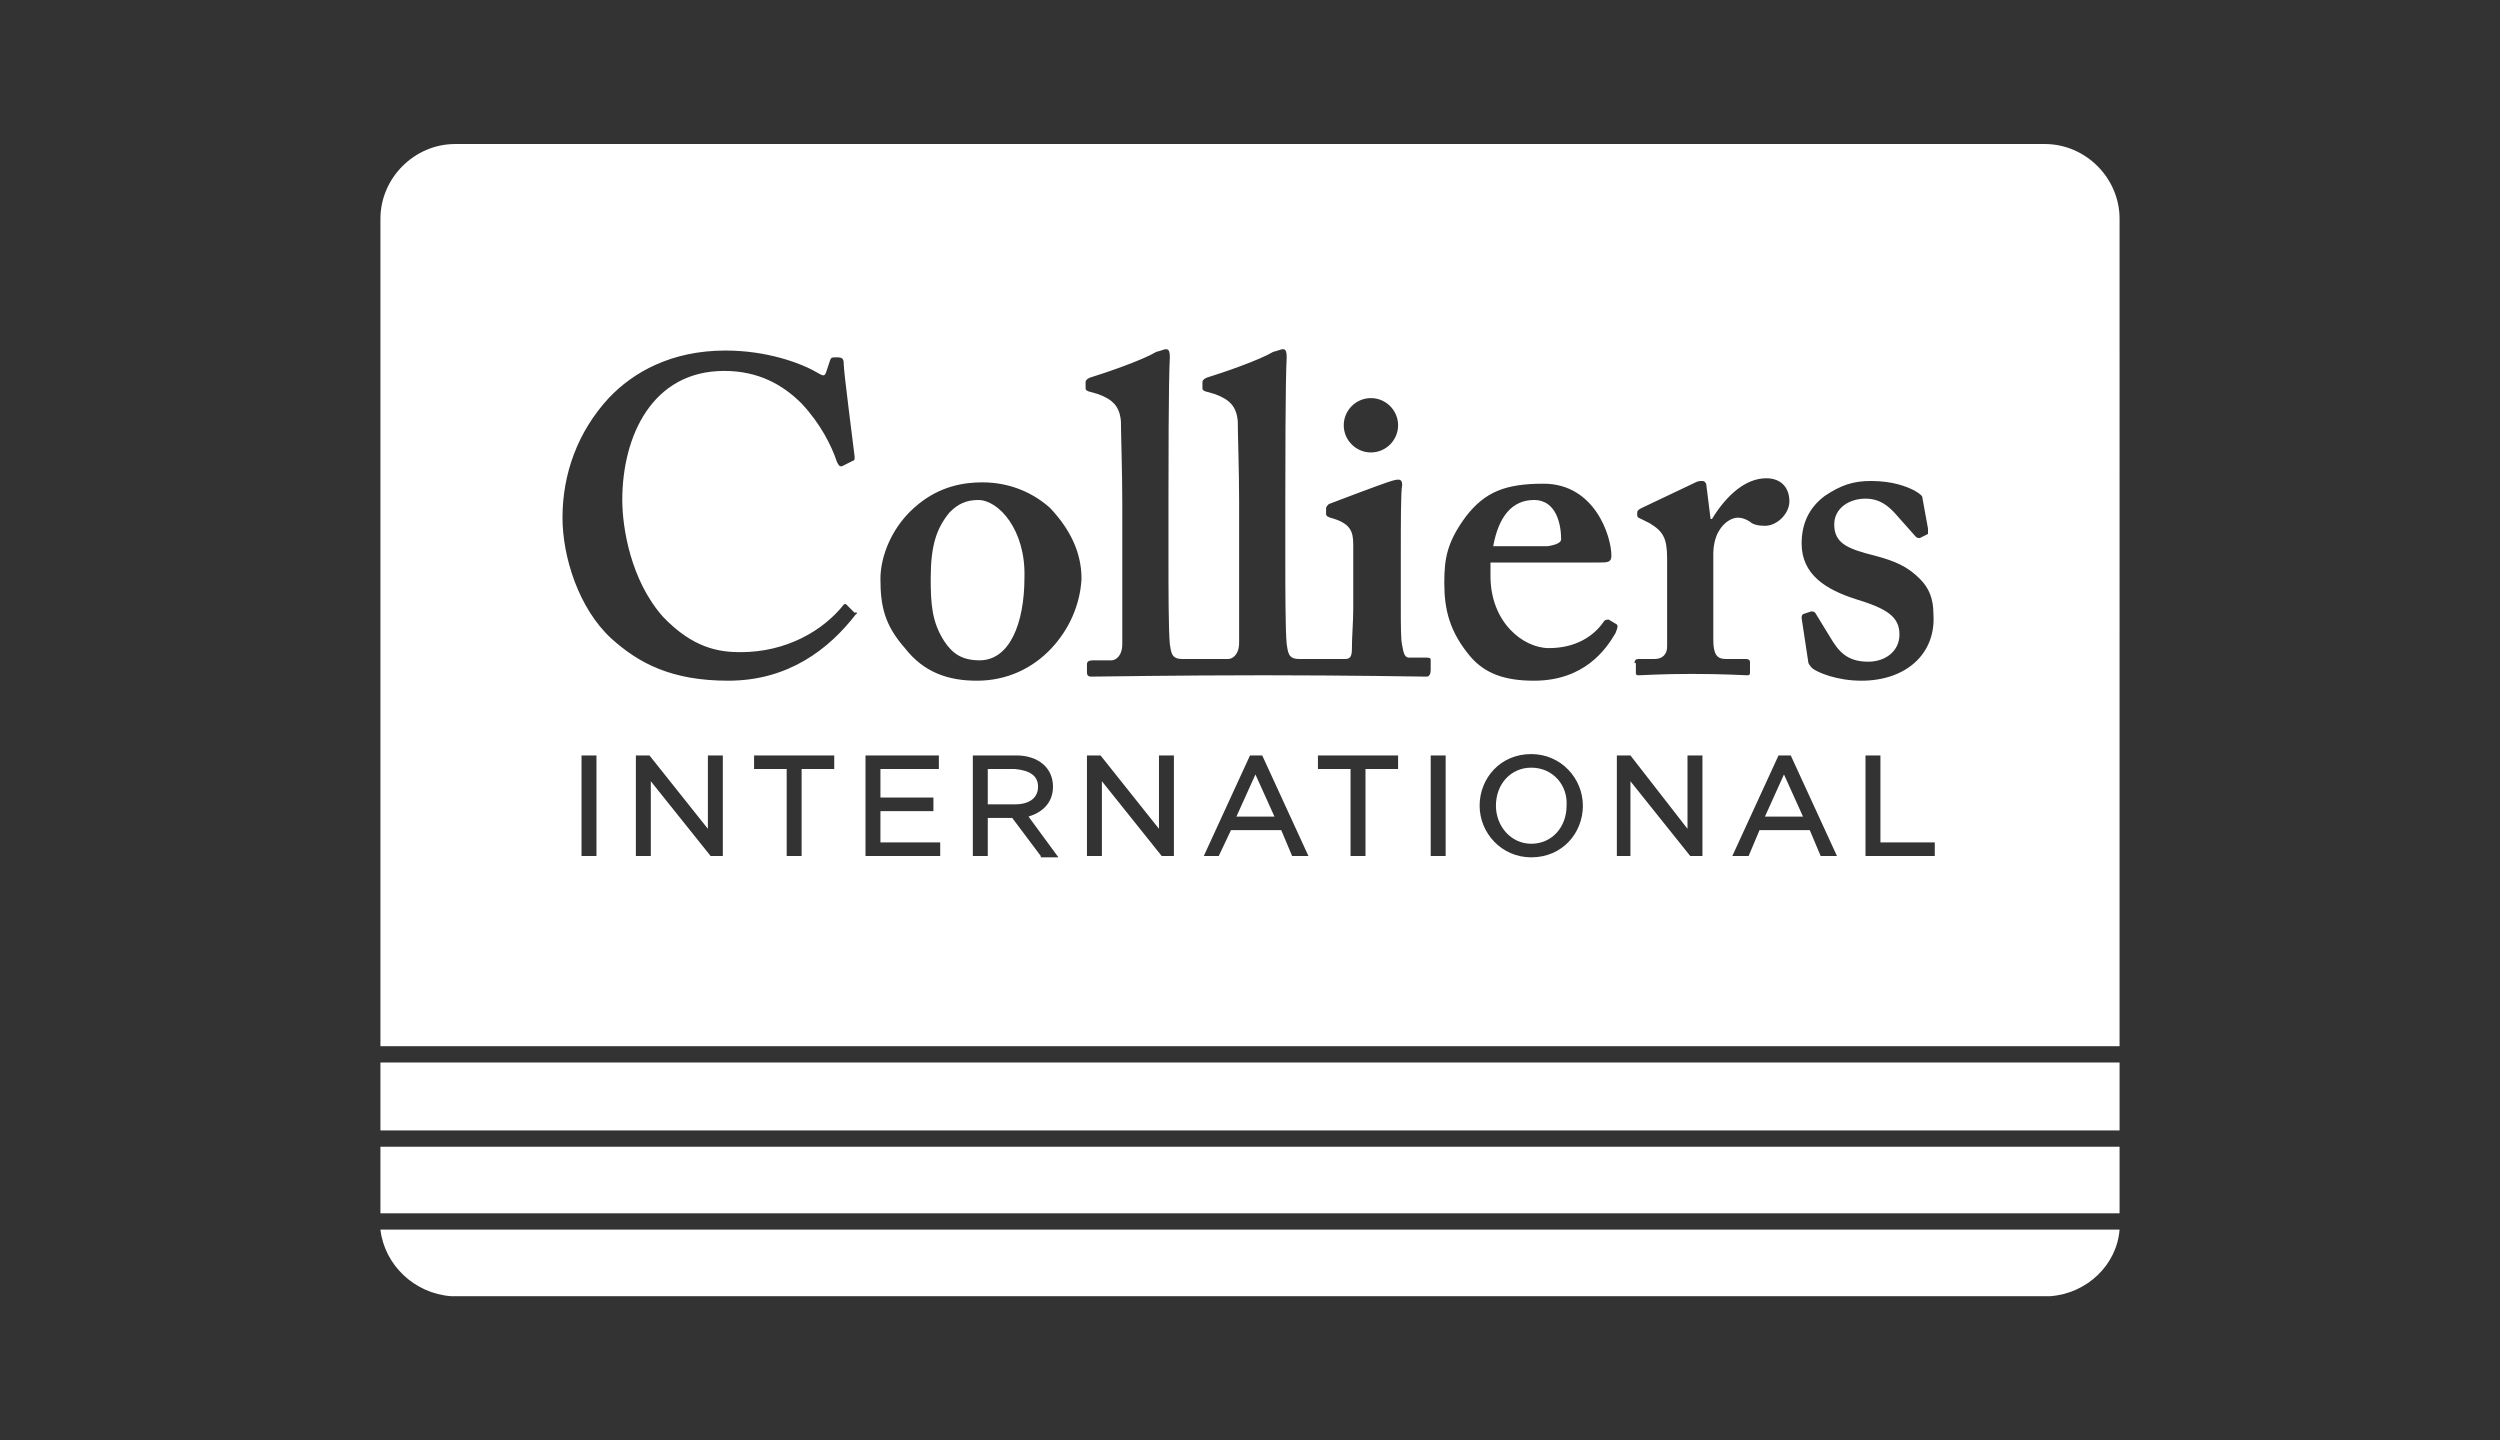 <?xml version="1.0" encoding="UTF-8"?>
<!-- Generator: Adobe Illustrator 23.0.1, SVG Export Plug-In . SVG Version: 6.00 Build 0)  -->
<svg xmlns="http://www.w3.org/2000/svg" xmlns:xlink="http://www.w3.org/1999/xlink" version="1.1" id="Layer_1" x="0px" y="0px" viewBox="0 0 184 106" style="enable-background:new 0 0 184 106;" xml:space="preserve">
<rect x="0" y="0" width="184" height="106" fill="#333333" stroke="none"/>
<style type="text/css">
	.st0{fill:#FFFFFF;}
</style>
<g>
	<path class="st0" d="M114.9,39.7c0-1-0.3-2.9-2-2.9c-1.6,0-2.6,1.2-3,3.4h4C114.6,40.1,114.9,39.9,114.9,39.7z"></path>
	<rect x="28" y="78.2" class="st0" width="128" height="5"></rect>
	<path class="st0" d="M33.2,95.4h117.7c2.7-0.2,4.9-2.3,5.1-4.9H28C28.3,93.1,30.5,95.2,33.2,95.4z"></path>
	<rect x="28" y="84.4" class="st0" width="128" height="4.9"></rect>
	<path class="st0" d="M150.5,10.6h-117c-3,0-5.5,2.5-5.5,5.5V77h128V16.1C156,13.1,153.5,10.6,150.5,10.6z M120.3,48.8   c0-0.2,0.1-0.3,0.3-0.3h1.2c0.5,0,0.9-0.3,0.9-0.9v-6.5c0-1.5-0.3-2-1.3-2.6l-0.6-0.3c-0.2-0.1-0.3-0.1-0.3-0.3v-0.2   c0-0.1,0.1-0.2,0.3-0.3l4-1.9c0.2-0.1,0.3-0.1,0.5-0.1c0.2,0,0.3,0.2,0.3,0.4l0.3,2.4h0.1c1.1-1.8,2.5-3,4-3c1.1,0,1.7,0.7,1.7,1.7   c0,0.9-0.9,1.8-1.8,1.8c-0.5,0-0.9-0.1-1.1-0.3c-0.3-0.2-0.6-0.3-0.9-0.3c-0.4,0-1,0.3-1.4,1c-0.3,0.5-0.4,1.2-0.4,1.6v6.4   c0,1.1,0.3,1.4,0.9,1.4h1.5c0.2,0,0.3,0.1,0.3,0.2v0.8c0,0.2-0.1,0.2-0.2,0.2c-0.2,0-1.7-0.1-4.1-0.1c-2.3,0-3.6,0.1-3.9,0.1   c-0.2,0-0.2-0.1-0.2-0.2V48.8z M100.9,29.3c1.1,0,2,0.9,2,2c0,1.1-0.9,2-2,2c-1.1,0-2-0.9-2-2C98.9,30.2,99.8,29.3,100.9,29.3z    M43.9,63h-1.1v-7.4h1.1V63z M53.2,63h-0.9l-4.4-5.5V63h-1.1v-7.4h1l4.3,5.4v-5.4h1.1V63z M61.4,56.6H59V63h-1.1v-6.4h-2.4v-1h5.9   V56.6z M63,45.2c-2,2.6-5,4.9-9.4,4.9c-4.2,0-6.6-1.3-8.6-3.1c-2.4-2.2-3.6-6-3.6-8.9c0-3.2,1.1-6.3,3.4-8.8   c1.8-1.9,4.6-3.5,8.6-3.5c3,0,5.5,0.9,6.7,1.6c0.5,0.3,0.6,0.3,0.7,0l0.3-0.9c0.1-0.2,0.1-0.2,0.5-0.2c0.4,0,0.5,0.1,0.5,0.5   c0,0.6,0.7,5.9,0.8,6.8c0,0.2,0,0.3-0.1,0.3L62,34.3c-0.2,0.1-0.3-0.1-0.4-0.3c-0.4-1.2-1.2-2.8-2.6-4.3c-1.4-1.4-3.2-2.4-5.7-2.4   c-5.3,0-7.5,4.8-7.5,9.5c0,2,0.6,5.9,3,8.6c2.2,2.3,4.1,2.6,5.7,2.6c3.4,0,6.1-1.6,7.6-3.5c0,0,0.1-0.1,0.2,0c0,0,0.4,0.4,0.6,0.6   C63.1,45,63.1,45.2,63,45.2z M69.2,63h-5.5v-7.4h5.4v1h-4.3v2.1h3.9v1h-3.9V62h4.4V63z M76.6,63l-2.1-2.8h-1.8V63h-1.1v-7.4l3.2,0   c1.6,0,2.7,0.9,2.7,2.3c0,1.2-0.8,1.9-1.8,2.2l2.2,3H76.6z M77.4,47.7c-1.4,1.5-3.3,2.4-5.5,2.4c-2.1,0-3.9-0.6-5.3-2.4   c-1.5-1.7-1.8-3.1-1.8-5.1c0-1.6,0.8-3.9,2.8-5.5c1.6-1.3,3.3-1.6,4.7-1.6c2.2,0,3.9,0.9,5,1.9c1.5,1.6,2.3,3.3,2.3,5.2   C79.5,44.5,78.7,46.3,77.4,47.7z M86.4,63h-0.9l-4.4-5.5V63h-1.1v-7.4h1l4.3,5.4v-5.4h1.1V63z M95.1,63l-0.8-1.9h-3.7L89.7,63h-1.1   l3.4-7.4h0.9l3.4,7.4H95.1z M102.9,56.6l-2.4,0V63h-1.1v-6.4H97v-1h5.9V56.6z M105,49.8c-0.1,0-6-0.1-12-0.1   c-6.2,0-12.5,0.1-12.7,0.1c-0.2,0-0.3-0.1-0.3-0.3v-0.6c0-0.2,0.1-0.3,0.5-0.3h1.3c0.3,0,0.8-0.3,0.8-1.2V37c0-2.3-0.1-5.1-0.1-6   c-0.1-1.1-0.6-1.6-1.7-2l-0.7-0.2c-0.2-0.1-0.2-0.1-0.2-0.3v-0.4c0-0.1,0.1-0.2,0.3-0.3c1.3-0.4,3.9-1.3,4.9-1.9   c0.4-0.1,0.6-0.2,0.7-0.2c0.2,0,0.3,0.1,0.3,0.6c-0.1,1.8-0.1,8.6-0.1,10.4v4.8c0,1.5,0,4.9,0.1,5.9c0.1,0.6,0.1,1.1,0.9,1.1   c0,0,0.5,0,1.7,0c1.2,0,1.7,0,1.7,0c0.3,0,0.8-0.3,0.8-1.2V37c0-2.3-0.1-5.1-0.1-6c-0.1-1.1-0.6-1.6-1.7-2l-0.7-0.2   c-0.2-0.1-0.2-0.1-0.2-0.3v-0.4c0-0.1,0.1-0.2,0.3-0.3c1.3-0.4,3.9-1.3,4.9-1.9c0.4-0.1,0.6-0.2,0.7-0.2c0.2,0,0.3,0.1,0.3,0.6   c-0.1,1.8-0.1,8.6-0.1,10.4v4.8c0,1.5,0,4.9,0.1,5.9c0.1,0.6,0.1,1.1,0.9,1.1c0,0,0.4,0,1.8,0c1.4,0,1.6,0,1.6,0   c0.3,0,0.5-0.1,0.5-0.7c0-1,0.1-2,0.1-3v-4.7c0-1-0.2-1.6-1.7-2c-0.3-0.1-0.3-0.2-0.3-0.3v-0.4c0-0.1,0.1-0.2,0.2-0.3   c0.5-0.2,3.7-1.4,4.3-1.6c0.3-0.1,0.6-0.2,0.8-0.2s0.3,0.1,0.3,0.4c-0.1,0.5-0.1,2.6-0.1,5.4v3.6c0,1.3,0,2.4,0.1,2.8   c0.1,0.6,0.2,0.9,0.5,0.9h1.3c0.3,0,0.3,0.1,0.3,0.2v0.7C105.3,49.6,105.2,49.8,105,49.8z M106.4,63h-1.1v-7.4h1.1V63z M112.7,63.1   c-2.2,0-3.8-1.8-3.8-3.8c0-2,1.5-3.8,3.8-3.8c2.2,0,3.8,1.8,3.8,3.8C116.5,61.3,115,63.1,112.7,63.1z M112.9,50.1   c-2.1,0-3.6-0.5-4.7-1.8c-1.5-1.8-1.9-3.4-1.9-5.4c0-1.8,0.2-3,1.6-4.9c1.4-1.8,2.9-2.4,5.7-2.4c3.8,0,5,3.9,5,5.3   c0,0.5-0.3,0.5-0.9,0.5h-8v1c0,3.4,2.4,5.3,4.3,5.3c2,0,3.3-0.9,4-1.9c0.1-0.2,0.3-0.2,0.4-0.2l0.5,0.3c0.2,0.1,0.2,0.2,0,0.7   C118.2,47.8,116.6,50.1,112.9,50.1z M125.3,63h-0.9l-4.4-5.5V63H119v-7.4h1l4.2,5.4v-5.4h1.1V63z M134,63l-0.8-1.9h-3.7l-0.8,1.9   h-1.2l3.4-7.4h0.9l3.4,7.4H134z M142.4,63h-5.1v-7.4h1.1V62h4V63z M137,50.1c-1.8,0-3.2-0.6-3.6-0.9c-0.1-0.1-0.2-0.2-0.3-0.4   l-0.5-3.3c0-0.1,0-0.2,0.1-0.3l0.6-0.2c0.1,0,0.2,0,0.3,0.1l1.1,1.8c0.6,1,1.2,1.8,2.8,1.8c1.3,0,2.3-0.8,2.3-2   c0-1.3-0.9-1.9-3.2-2.6c-2.2-0.7-4-1.8-4-4.1c0-1.4,0.5-2.6,1.7-3.5c1.2-0.8,2.1-1.1,3.4-1.1c1.6,0,2.6,0.4,3.2,0.7   c0.5,0.3,0.6,0.4,0.6,0.6l0.4,2.2c0,0.1,0,0.3,0,0.4l-0.6,0.3c-0.1,0-0.2,0-0.3-0.1l-1.6-1.8c-0.4-0.4-1-1-2.1-1   c-1.2,0-2.3,0.7-2.3,1.9c0,1.4,1,1.8,3,2.3c1.5,0.4,2.4,0.8,3.3,1.7c0.7,0.7,1,1.5,1,2.6C142.5,48.1,140.3,50.1,137,50.1z"></path>
	<polygon class="st0" points="91,60.1 93.8,60.1 92.4,57  "></polygon>
	<path class="st0" d="M72,36.8c-0.9,0-1.5,0.3-2.1,0.9c-1,1.2-1.4,2.5-1.4,4.9c0,1.9,0.1,3.2,1,4.6c0.6,0.9,1.3,1.4,2.6,1.4   c2.2,0,3.3-2.7,3.3-6.1C75.5,39,73.5,36.8,72,36.8z"></path>
	<path class="st0" d="M112.7,56.5c-1.5,0-2.6,1.2-2.6,2.8c0,1.5,1.1,2.8,2.6,2.8c1.5,0,2.6-1.2,2.6-2.8   C115.4,57.8,114.3,56.5,112.7,56.5z"></path>
	<path class="st0" d="M76.4,57.9c0-0.8-0.6-1.2-1.7-1.3h-2v2.6h2C75.8,59.2,76.4,58.7,76.4,57.9z"></path>
	<polygon class="st0" points="129.9,60.1 132.7,60.1 131.3,57  "></polygon>
</g>
</svg>
